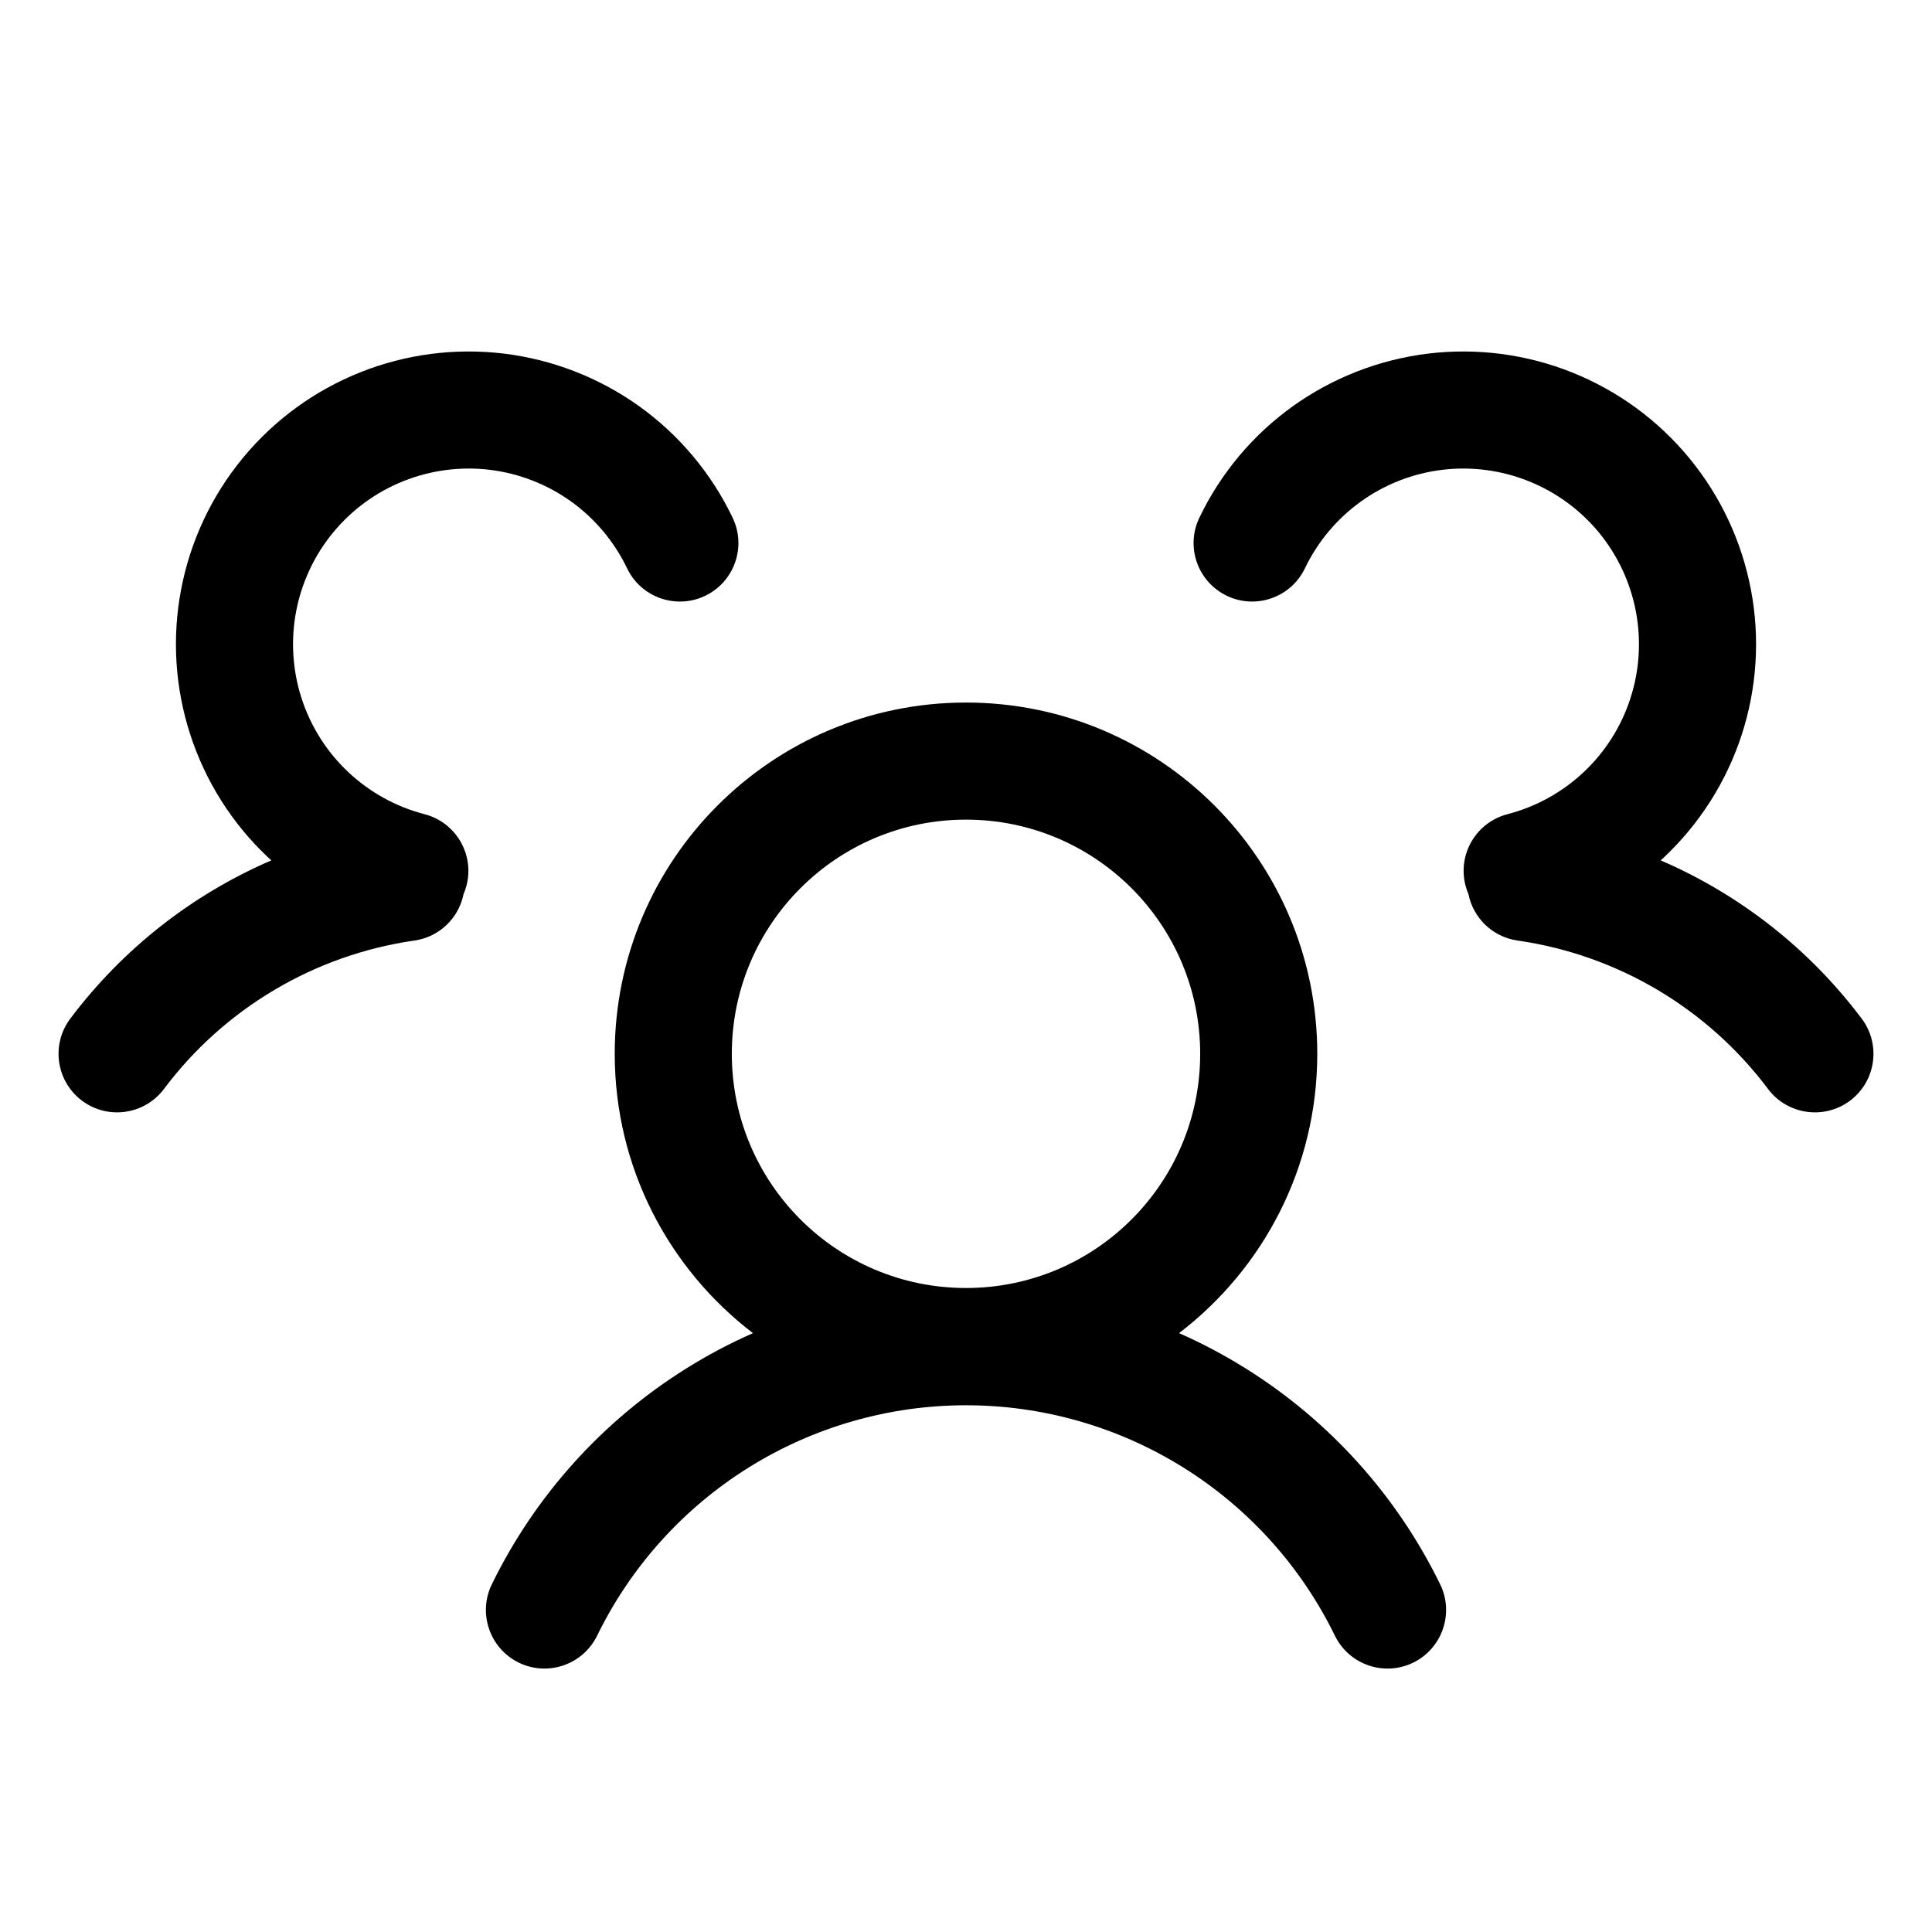 <svg width="33" height="33" viewBox="0 0 33 33" fill="none" xmlns="http://www.w3.org/2000/svg">
<path fill-rule="evenodd" clip-rule="evenodd" d="M8.368 8.025C7.867 7.964 7.36 8.031 6.891 8.218C6.423 8.405 6.01 8.707 5.69 9.096C5.369 9.485 5.152 9.949 5.058 10.444C4.964 10.939 4.996 11.45 5.152 11.93C5.307 12.409 5.581 12.842 5.948 13.187C6.315 13.533 6.763 13.78 7.251 13.907C7.786 14.046 8.107 14.592 7.968 15.126C7.955 15.177 7.938 15.225 7.918 15.271C7.838 15.675 7.511 16.003 7.08 16.065C5.374 16.31 3.835 17.222 2.8 18.601C2.468 19.042 1.841 19.131 1.4 18.8C0.958 18.468 0.869 17.841 1.2 17.4C2.098 16.205 3.285 15.278 4.634 14.696C4.615 14.678 4.596 14.661 4.577 14.643C3.965 14.067 3.509 13.346 3.25 12.547C2.99 11.748 2.936 10.896 3.093 10.071C3.25 9.246 3.612 8.473 4.146 7.825C4.68 7.176 5.369 6.673 6.149 6.361C6.929 6.049 7.775 5.939 8.609 6.04C9.443 6.142 10.238 6.452 10.921 6.941C11.603 7.431 12.151 8.085 12.514 8.843C12.753 9.341 12.543 9.938 12.045 10.177C11.547 10.415 10.949 10.205 10.711 9.707C10.493 9.253 10.164 8.86 9.755 8.566C9.345 8.272 8.868 8.086 8.368 8.025ZM24.633 8.025C25.133 7.964 25.64 8.031 26.109 8.218C26.577 8.405 26.99 8.707 27.311 9.096C27.631 9.485 27.848 9.949 27.942 10.444C28.036 10.939 28.004 11.45 27.848 11.93C27.693 12.409 27.419 12.842 27.052 13.187C26.685 13.533 26.237 13.78 25.749 13.907C25.214 14.046 24.893 14.592 25.032 15.126C25.045 15.177 25.062 15.225 25.082 15.271C25.162 15.675 25.489 16.003 25.92 16.065C27.626 16.31 29.165 17.222 30.2 18.601C30.532 19.042 31.159 19.131 31.601 18.8C32.042 18.468 32.131 17.841 31.8 17.4C30.902 16.205 29.715 15.278 28.366 14.696C28.385 14.678 28.404 14.661 28.423 14.643C29.035 14.067 29.491 13.346 29.751 12.547C30.01 11.748 30.064 10.896 29.907 10.071C29.75 9.246 29.388 8.473 28.854 7.825C28.32 7.176 27.631 6.673 26.851 6.361C26.071 6.049 25.225 5.939 24.391 6.04C23.557 6.142 22.762 6.452 22.079 6.941C21.397 7.431 20.849 8.085 20.486 8.843C20.247 9.341 20.457 9.938 20.956 10.177C21.453 10.415 22.051 10.205 22.289 9.707C22.507 9.253 22.836 8.86 23.246 8.566C23.655 8.272 24.132 8.086 24.633 8.025ZM12.5 18C12.5 15.791 14.291 14 16.5 14C18.709 14 20.5 15.791 20.5 18C20.5 20.209 18.709 22 16.5 22C14.291 22 12.5 20.209 12.5 18ZM16.5 12C13.186 12 10.5 14.686 10.5 18C10.5 19.945 11.426 21.674 12.861 22.771C12.47 22.943 12.091 23.144 11.726 23.372C10.294 24.266 9.142 25.544 8.401 27.061C8.159 27.558 8.365 28.156 8.861 28.399C9.357 28.641 9.956 28.435 10.199 27.939C10.775 26.759 11.671 25.764 12.785 25.068C13.899 24.372 15.187 24.003 16.5 24.003C17.814 24.003 19.101 24.372 20.215 25.068C21.329 25.764 22.225 26.759 22.801 27.939C23.044 28.435 23.642 28.641 24.139 28.399C24.635 28.156 24.841 27.558 24.599 27.061C23.858 25.544 22.706 24.266 21.274 23.372C20.909 23.144 20.53 22.943 20.139 22.771C21.574 21.674 22.5 19.945 22.5 18C22.5 14.686 19.814 12 16.5 12Z" fill="black"/>
</svg>
